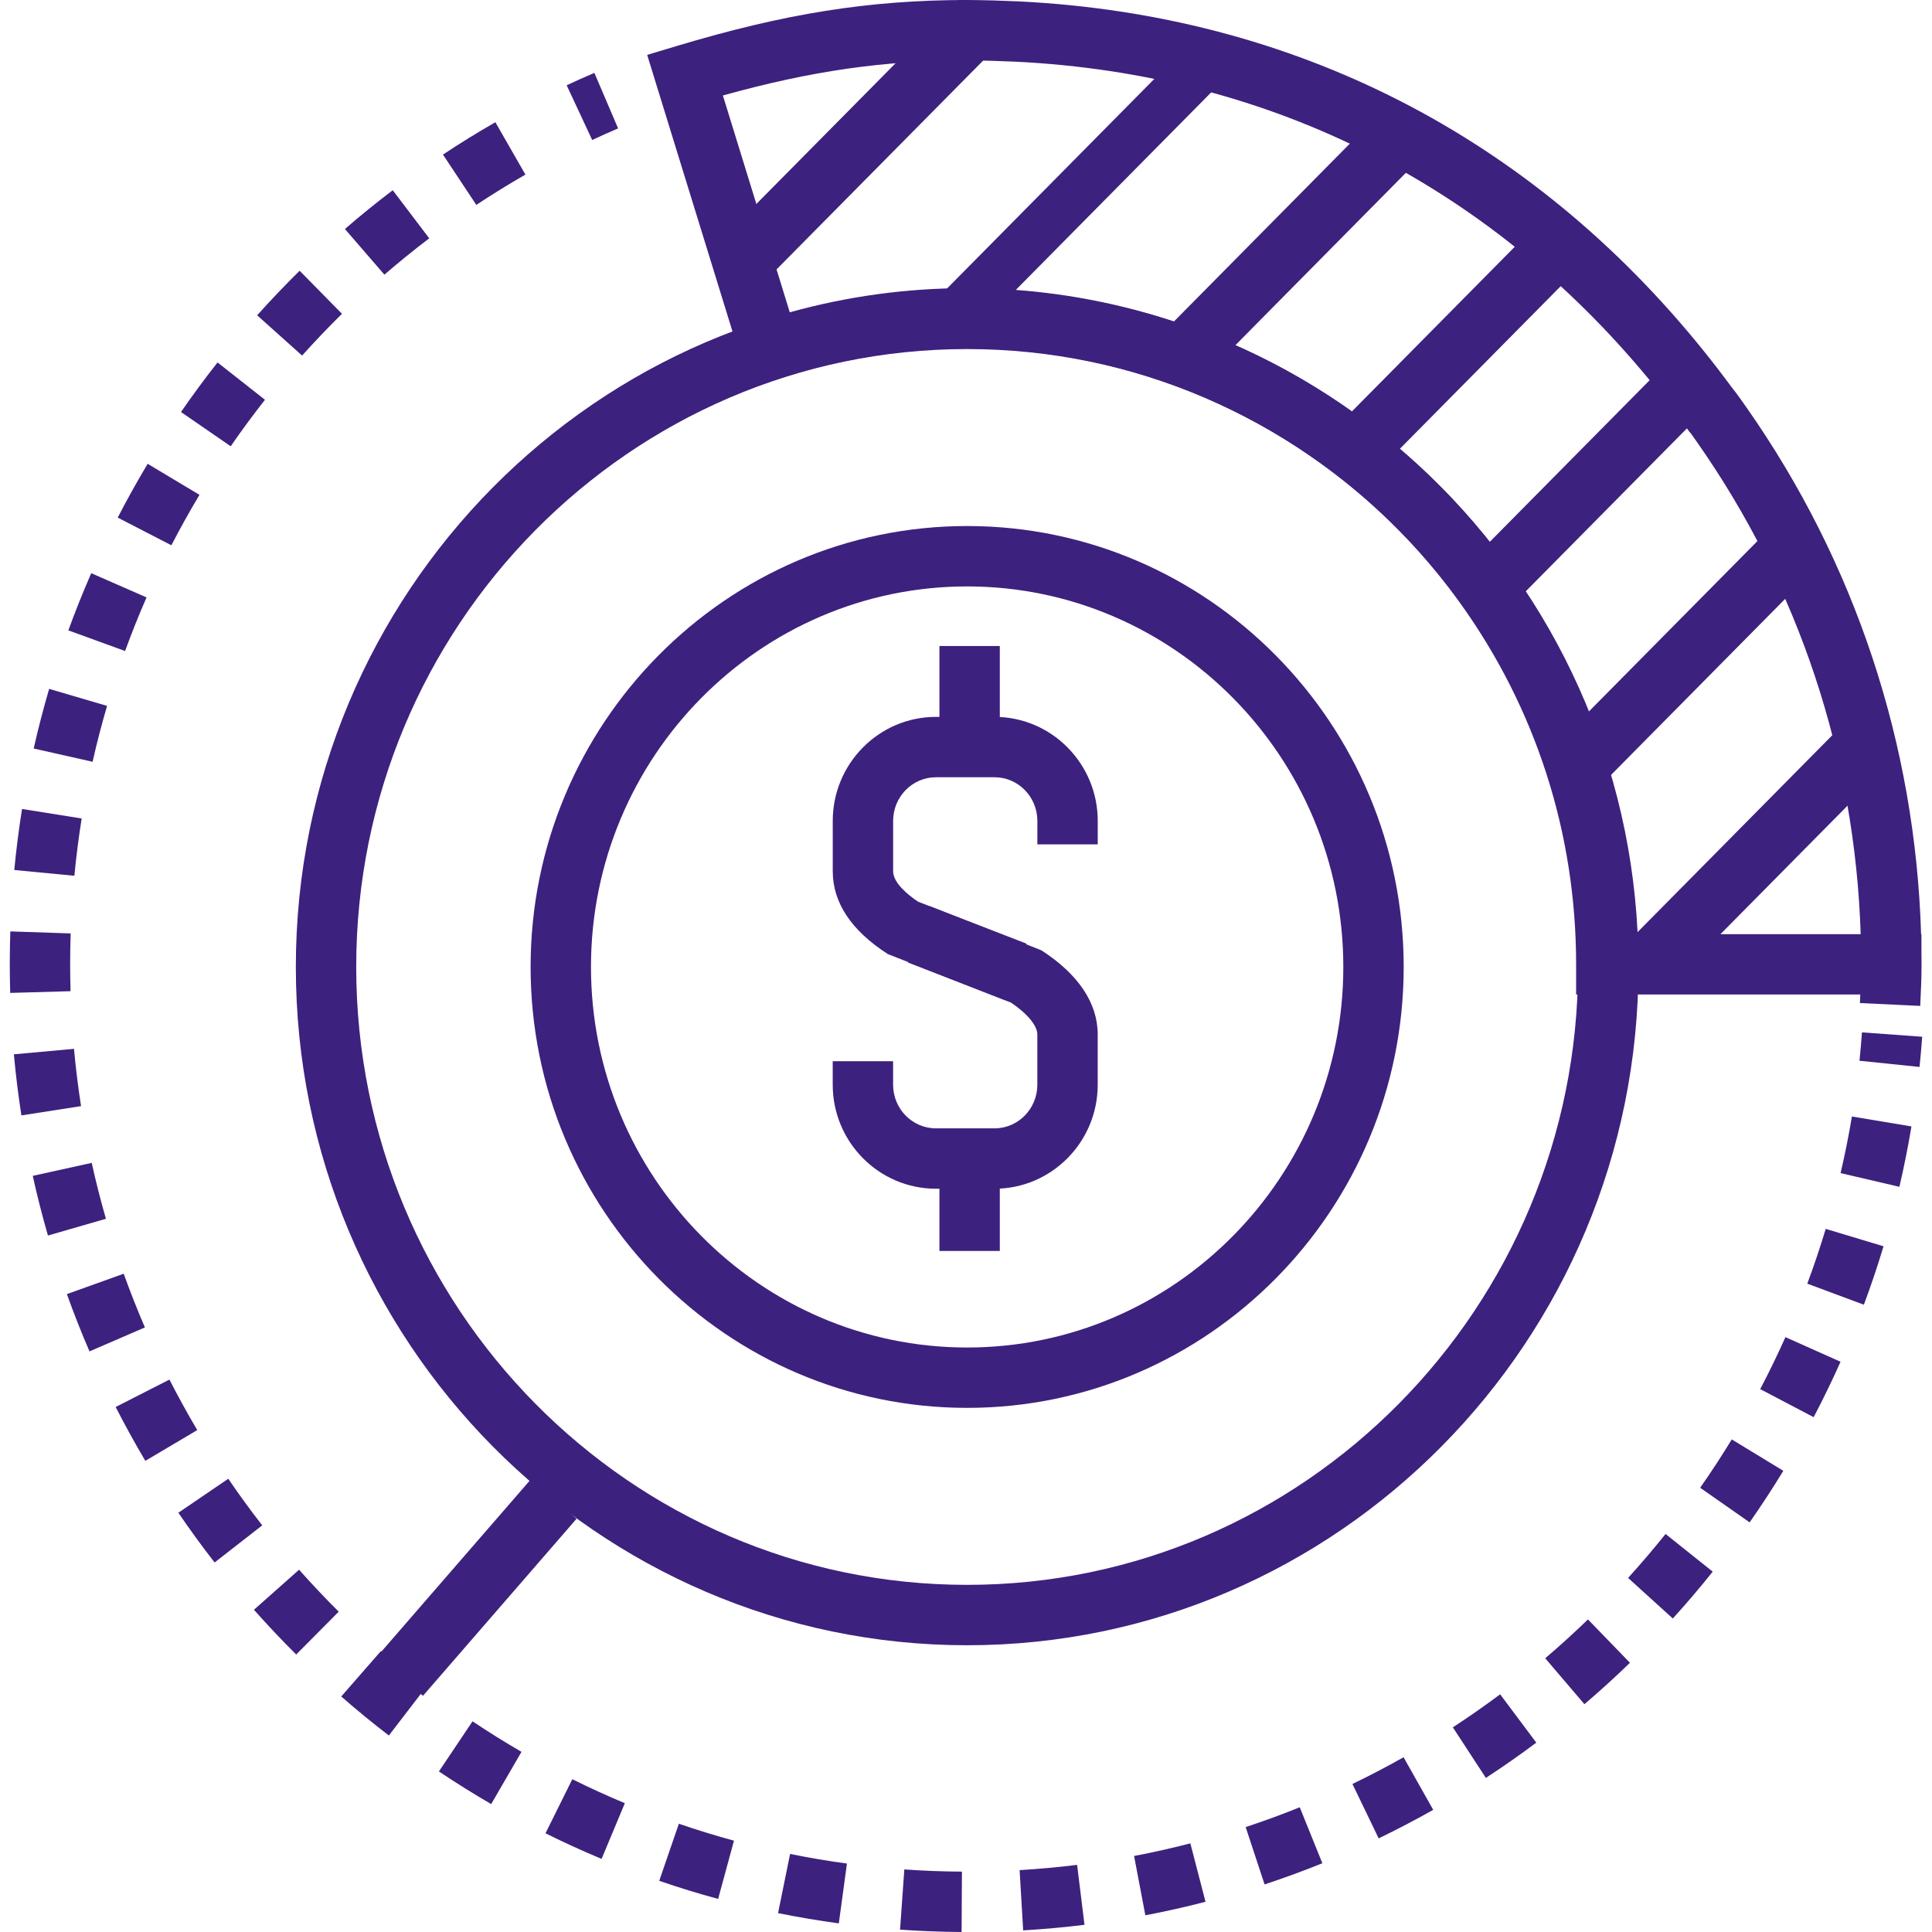 <?xml version="1.0" encoding="UTF-8"?> <svg xmlns="http://www.w3.org/2000/svg" width="128" height="128" viewBox="0 0 128 128" fill="none"> <g clip-path="url(#clip0_236_639)"> <path d="M127.219 66.645L123.223 66.454L123.228 66.362C123.236 66.198 123.243 66.042 123.249 65.889H104.422V63.889C104.422 55.207 101.753 46.913 96.704 39.905C89.124 29.376 76.93 23.09 64.084 23.09C59.834 23.09 55.643 23.761 51.625 25.084L49.689 25.722L42.877 3.637L44.806 3.057C52.004 0.891 57.589 0.005 64.08 0C65.235 0.005 66.355 0.042 67.471 0.091C85.705 0.987 101.405 8.997 112.881 23.257C113.521 24.051 114.157 24.88 114.782 25.728C115.036 26.034 115.323 26.444 115.704 26.988C122.914 37.268 126.896 49.297 127.277 61.888H127.3V62.933C127.305 63.25 127.307 63.566 127.307 63.884C127.307 64.825 127.274 65.509 127.23 66.393L127.219 66.645ZM108.379 61.889H123.275C122.896 50.123 119.165 38.889 112.427 29.284C112.261 29.046 112.115 28.841 111.995 28.673L111.983 28.682C111.257 27.677 110.511 26.695 109.763 25.765C99.024 12.42 84.335 4.924 67.285 4.087C66.232 4.041 65.165 4.005 64.083 4C58.597 4.004 53.782 4.687 47.893 6.326L52.325 20.692C56.145 19.628 60.092 19.089 64.083 19.089C78.214 19.089 91.622 25.997 99.951 37.567C105.104 44.72 107.998 53.091 108.379 61.889Z" fill="#3D217E"></path> <path d="M64.073 109.002C39.551 109.002 19.6 88.842 19.6 64.062C19.6 39.285 39.55 19.127 64.073 19.127C88.599 19.127 108.552 39.285 108.552 64.062C108.553 88.842 88.6 109.002 64.073 109.002ZM64.073 23.126C41.757 23.126 23.6 41.489 23.6 64.061C23.6 86.636 41.756 105.001 64.073 105.001C86.393 105.001 104.552 86.636 104.552 64.061C104.553 41.49 86.394 23.126 64.073 23.126Z" fill="#3D217E"></path> <path d="M64.075 93.275C48.128 93.275 35.154 80.17 35.154 64.061C35.154 47.955 48.128 34.851 64.075 34.851C80.023 34.851 92.998 47.955 92.998 64.061C92.998 80.17 80.023 93.275 64.075 93.275ZM64.075 38.852C50.334 38.852 39.154 50.161 39.154 64.062C39.154 77.965 50.334 89.276 64.075 89.276C77.817 89.276 88.998 77.965 88.998 64.062C88.998 50.161 77.817 38.852 64.075 38.852Z" fill="#3D217E"></path> <path d="M127.174 70.689L123.195 70.277C123.259 69.654 123.316 69.027 123.361 68.398L127.351 68.687C127.303 69.357 127.242 70.025 127.174 70.689Z" fill="#3D217E"></path> <path d="M63.708 128C62.34 127.992 60.968 127.939 59.631 127.844L59.914 123.854C61.165 123.944 62.449 123.993 63.731 124L63.708 128ZM67.788 127.893L67.552 123.901C68.827 123.825 70.109 123.708 71.362 123.553L71.85 127.524C70.514 127.688 69.147 127.813 67.788 127.893ZM55.574 127.428C54.228 127.246 52.875 127.018 51.549 126.748L52.345 122.828C53.585 123.08 54.853 123.295 56.112 123.465L55.574 127.428ZM75.882 126.893L75.136 122.963C76.378 122.729 77.632 122.445 78.864 122.127L79.868 125.998C78.551 126.34 77.21 126.641 75.882 126.893ZM47.578 125.809C46.265 125.452 44.951 125.049 43.676 124.61L44.976 120.827C46.169 121.237 47.398 121.616 48.627 121.95L47.578 125.809ZM83.781 124.848L82.529 121.049C83.727 120.654 84.932 120.213 86.112 119.736L87.61 123.445C86.35 123.953 85.062 124.426 83.781 124.848ZM39.856 123.158C38.616 122.638 37.366 122.068 36.141 121.461L37.917 117.877C39.065 118.447 40.236 118.981 41.397 119.467L39.856 123.158ZM91.341 121.797L89.603 118.193C90.75 117.64 91.889 117.045 92.99 116.423L94.955 119.907C93.78 120.57 92.564 121.205 91.341 121.797ZM32.543 119.525C31.37 118.845 30.205 118.117 29.079 117.363L31.307 114.041C32.361 114.748 33.453 115.428 34.55 116.064L32.543 119.525ZM98.443 117.791L96.255 114.441C97.322 113.746 98.376 113.007 99.388 112.252L101.784 115.455C100.705 116.262 99.581 117.049 98.443 117.791ZM25.763 114.982C24.694 114.162 23.632 113.293 22.608 112.396L25.24 109.384C26.201 110.224 27.197 111.038 28.199 111.808L25.763 114.982ZM104.972 112.908L102.376 109.865C103.344 109.039 104.296 108.174 105.206 107.291L107.989 110.164C107.019 111.105 106.004 112.027 104.972 112.908ZM19.624 109.615C18.669 108.668 17.728 107.67 16.824 106.652L19.815 103.998C20.663 104.953 21.546 105.889 22.442 106.777L19.624 109.615ZM110.828 107.23L107.865 104.542C108.726 103.593 109.561 102.612 110.347 101.63L113.472 104.126C112.635 105.176 111.745 106.221 110.828 107.23ZM14.218 103.518C13.387 102.45 12.578 101.342 11.817 100.223L15.123 97.971C15.837 99.02 16.595 100.059 17.374 101.059L14.218 103.518ZM115.918 100.861L112.641 98.568C113.372 97.521 114.077 96.443 114.734 95.365L118.15 97.445C117.449 98.596 116.699 99.744 115.918 100.861ZM9.628 96.785C8.939 95.621 8.277 94.42 7.663 93.217L11.226 91.401C11.802 92.528 12.422 93.655 13.069 94.747L9.628 96.785ZM120.159 93.891L116.618 92.032C117.209 90.907 117.771 89.749 118.289 88.589L121.941 90.22C121.39 91.455 120.79 92.691 120.159 93.891ZM5.929 89.533C5.393 88.291 4.888 87.013 4.431 85.738L8.196 84.388C8.626 85.583 9.098 86.781 9.601 87.945L5.929 89.533ZM123.486 86.441L119.738 85.045C120.18 83.857 120.592 82.635 120.959 81.416L124.789 82.57C124.397 83.871 123.959 85.174 123.486 86.441ZM3.176 81.857C2.801 80.556 2.462 79.226 2.17 77.904L6.076 77.043C6.349 78.283 6.667 79.529 7.018 80.748L3.176 81.857ZM125.84 78.629L121.944 77.721C122.234 76.481 122.486 75.219 122.694 73.971L126.639 74.629C126.417 75.959 126.147 77.307 125.84 78.629ZM1.418 73.898C1.209 72.558 1.042 71.197 0.919 69.851L4.902 69.488C5.017 70.752 5.174 72.027 5.37 73.283L1.418 73.898ZM0.676 65.783C0.657 65.154 0.649 64.521 0.648 63.887C0.648 63.157 0.661 62.431 0.684 61.708L4.682 61.842C4.66 62.52 4.648 63.202 4.648 63.886C4.649 64.482 4.657 65.077 4.674 65.669L0.676 65.783ZM4.927 58.022L0.945 57.64C1.075 56.289 1.248 54.929 1.461 53.596L5.411 54.227C5.212 55.477 5.049 56.754 4.927 58.022ZM6.134 50.47L2.232 49.591C2.53 48.268 2.875 46.939 3.256 45.64L7.094 46.767C6.736 47.984 6.413 49.23 6.134 50.47ZM8.287 43.132L4.528 41.764C4.991 40.493 5.501 39.219 6.045 37.976L9.709 39.58C9.199 40.745 8.721 41.939 8.287 43.132ZM11.354 36.126L7.799 34.292C8.418 33.092 9.086 31.893 9.783 30.729L13.215 32.784C12.562 33.876 11.936 35.001 11.354 36.126ZM15.285 29.567L11.991 27.297C12.759 26.183 13.573 25.078 14.412 24.013L17.555 26.487C16.769 27.486 16.005 28.522 15.285 29.567ZM20.015 23.558L17.036 20.889C17.938 19.882 18.886 18.889 19.851 17.938L22.657 20.79C21.75 21.682 20.861 22.613 20.015 23.558ZM25.468 18.197L22.851 15.172C23.874 14.287 24.941 13.422 26.02 12.603L28.438 15.79C27.426 16.557 26.427 17.367 25.468 18.197ZM31.557 13.575L29.347 10.241C30.476 9.492 31.644 8.772 32.82 8.097L34.81 11.567C33.708 12.199 32.614 12.875 31.557 13.575Z" fill="#3D217E"></path> <path d="M39.234 9.274L37.543 5.649C38.149 5.366 38.763 5.092 39.379 4.829L40.951 8.507C40.375 8.753 39.802 9.009 39.234 9.274Z" fill="#3D217E"></path> <path d="M66.56 66.248L58.825 63.212C56.401 61.654 55.172 59.805 55.172 57.716V54.387C55.172 50.587 58.238 47.495 62.009 47.495H65.894C69.663 47.495 72.728 50.587 72.728 54.387V55.942H68.728V54.387C68.728 52.792 67.457 51.495 65.894 51.495H62.009C60.445 51.495 59.172 52.792 59.172 54.387V57.716C59.172 58.491 60.144 59.281 60.826 59.74L68.004 62.517L66.56 66.248Z" fill="#3D217E"></path> <path d="M65.892 78.756H62.007C58.236 78.756 55.17 75.666 55.17 71.867V70.308H59.17V71.867C59.17 73.461 60.442 74.756 62.007 74.756H65.892C67.455 74.756 68.726 73.461 68.726 71.867V68.535C68.726 67.953 68.064 67.154 66.986 66.428L60.148 63.766L61.599 60.038L68.989 62.958C71.434 64.529 72.726 66.457 72.726 68.535V71.867C72.726 75.666 69.66 78.756 65.892 78.756Z" fill="#3D217E"></path> <path d="M66.24 42.8H62.24V50.105H66.24V42.8Z" fill="#3D217E"></path> <path d="M66.24 75.574H62.24V82.879H66.24V75.574Z" fill="#3D217E"></path> <path d="M66.59 2.544L63.746 -0.27L47.774 15.875L50.618 18.688L66.59 2.544Z" fill="#3D217E"></path> <path d="M81.976 4.37L79.625 2.045L61.51 20.361L63.861 22.686L81.976 4.37Z" fill="#3D217E"></path> <path d="M94.963 9.609L92.119 6.797L76.939 22.146L79.783 24.958L94.963 9.609Z" fill="#3D217E"></path> <path d="M105.391 16.948L102.547 14.135L87.929 28.915L90.773 31.728L105.391 16.948Z" fill="#3D217E"></path> <path d="M113.826 26.295L110.982 23.482L97.091 37.527L99.935 40.34L113.826 26.295Z" fill="#3D217E"></path> <path d="M120.778 37.144L117.934 34.331L102.817 49.615L105.661 52.428L120.778 37.144Z" fill="#3D217E"></path> <path d="M125.199 50.552L122.355 47.739L107.98 62.274L110.824 65.087L125.199 50.552Z" fill="#3D217E"></path> <path d="M125.72 65.885H124.72C124.72 65.03 124.746 64.793 124.77 64.586C124.777 64.525 124.783 64.466 124.789 64.389H105.922V63.889C105.922 54.89 103.155 46.294 97.922 39.028C90.061 28.109 77.411 21.59 64.084 21.59C59.675 21.59 55.325 22.286 51.156 23.659L50.672 23.818L44.756 4.638L45.237 4.492C52.285 2.372 57.745 1.505 64.08 1.5C65.208 1.505 66.309 1.541 67.403 1.589C85.19 2.463 100.51 10.28 111.712 24.197C112.328 24.964 112.943 25.763 113.548 26.583C113.706 26.751 113.954 27.105 114.474 27.848C121.888 38.418 125.807 50.879 125.807 63.885C125.807 64.404 125.785 64.67 125.761 64.935C125.74 65.178 125.72 65.418 125.72 65.885ZM106.918 63.389H124.805C124.706 50.77 120.857 38.689 113.656 28.423C113.485 28.179 113.337 27.969 113.213 27.796L113.201 27.805C112.46 26.778 111.697 25.776 110.933 24.826C99.916 11.137 84.848 3.448 67.357 2.589C66.277 2.542 65.19 2.506 64.087 2.501C57.994 2.505 52.724 3.321 46.006 5.307L51.326 22.553C55.448 21.25 59.736 20.59 64.08 20.59C77.729 20.59 90.683 27.264 98.731 38.444C103.992 45.745 106.817 54.361 106.918 63.389Z" fill="#3D217E"></path> <path d="M38.199 100.621L35.178 98L25 109.732L28.022 112.353L38.199 100.621Z" fill="#3D217E"></path> </g> <defs> <clipPath id="clip0_236_639"> <rect width="128" height="128" fill="white"></rect> </clipPath> </defs> </svg> 